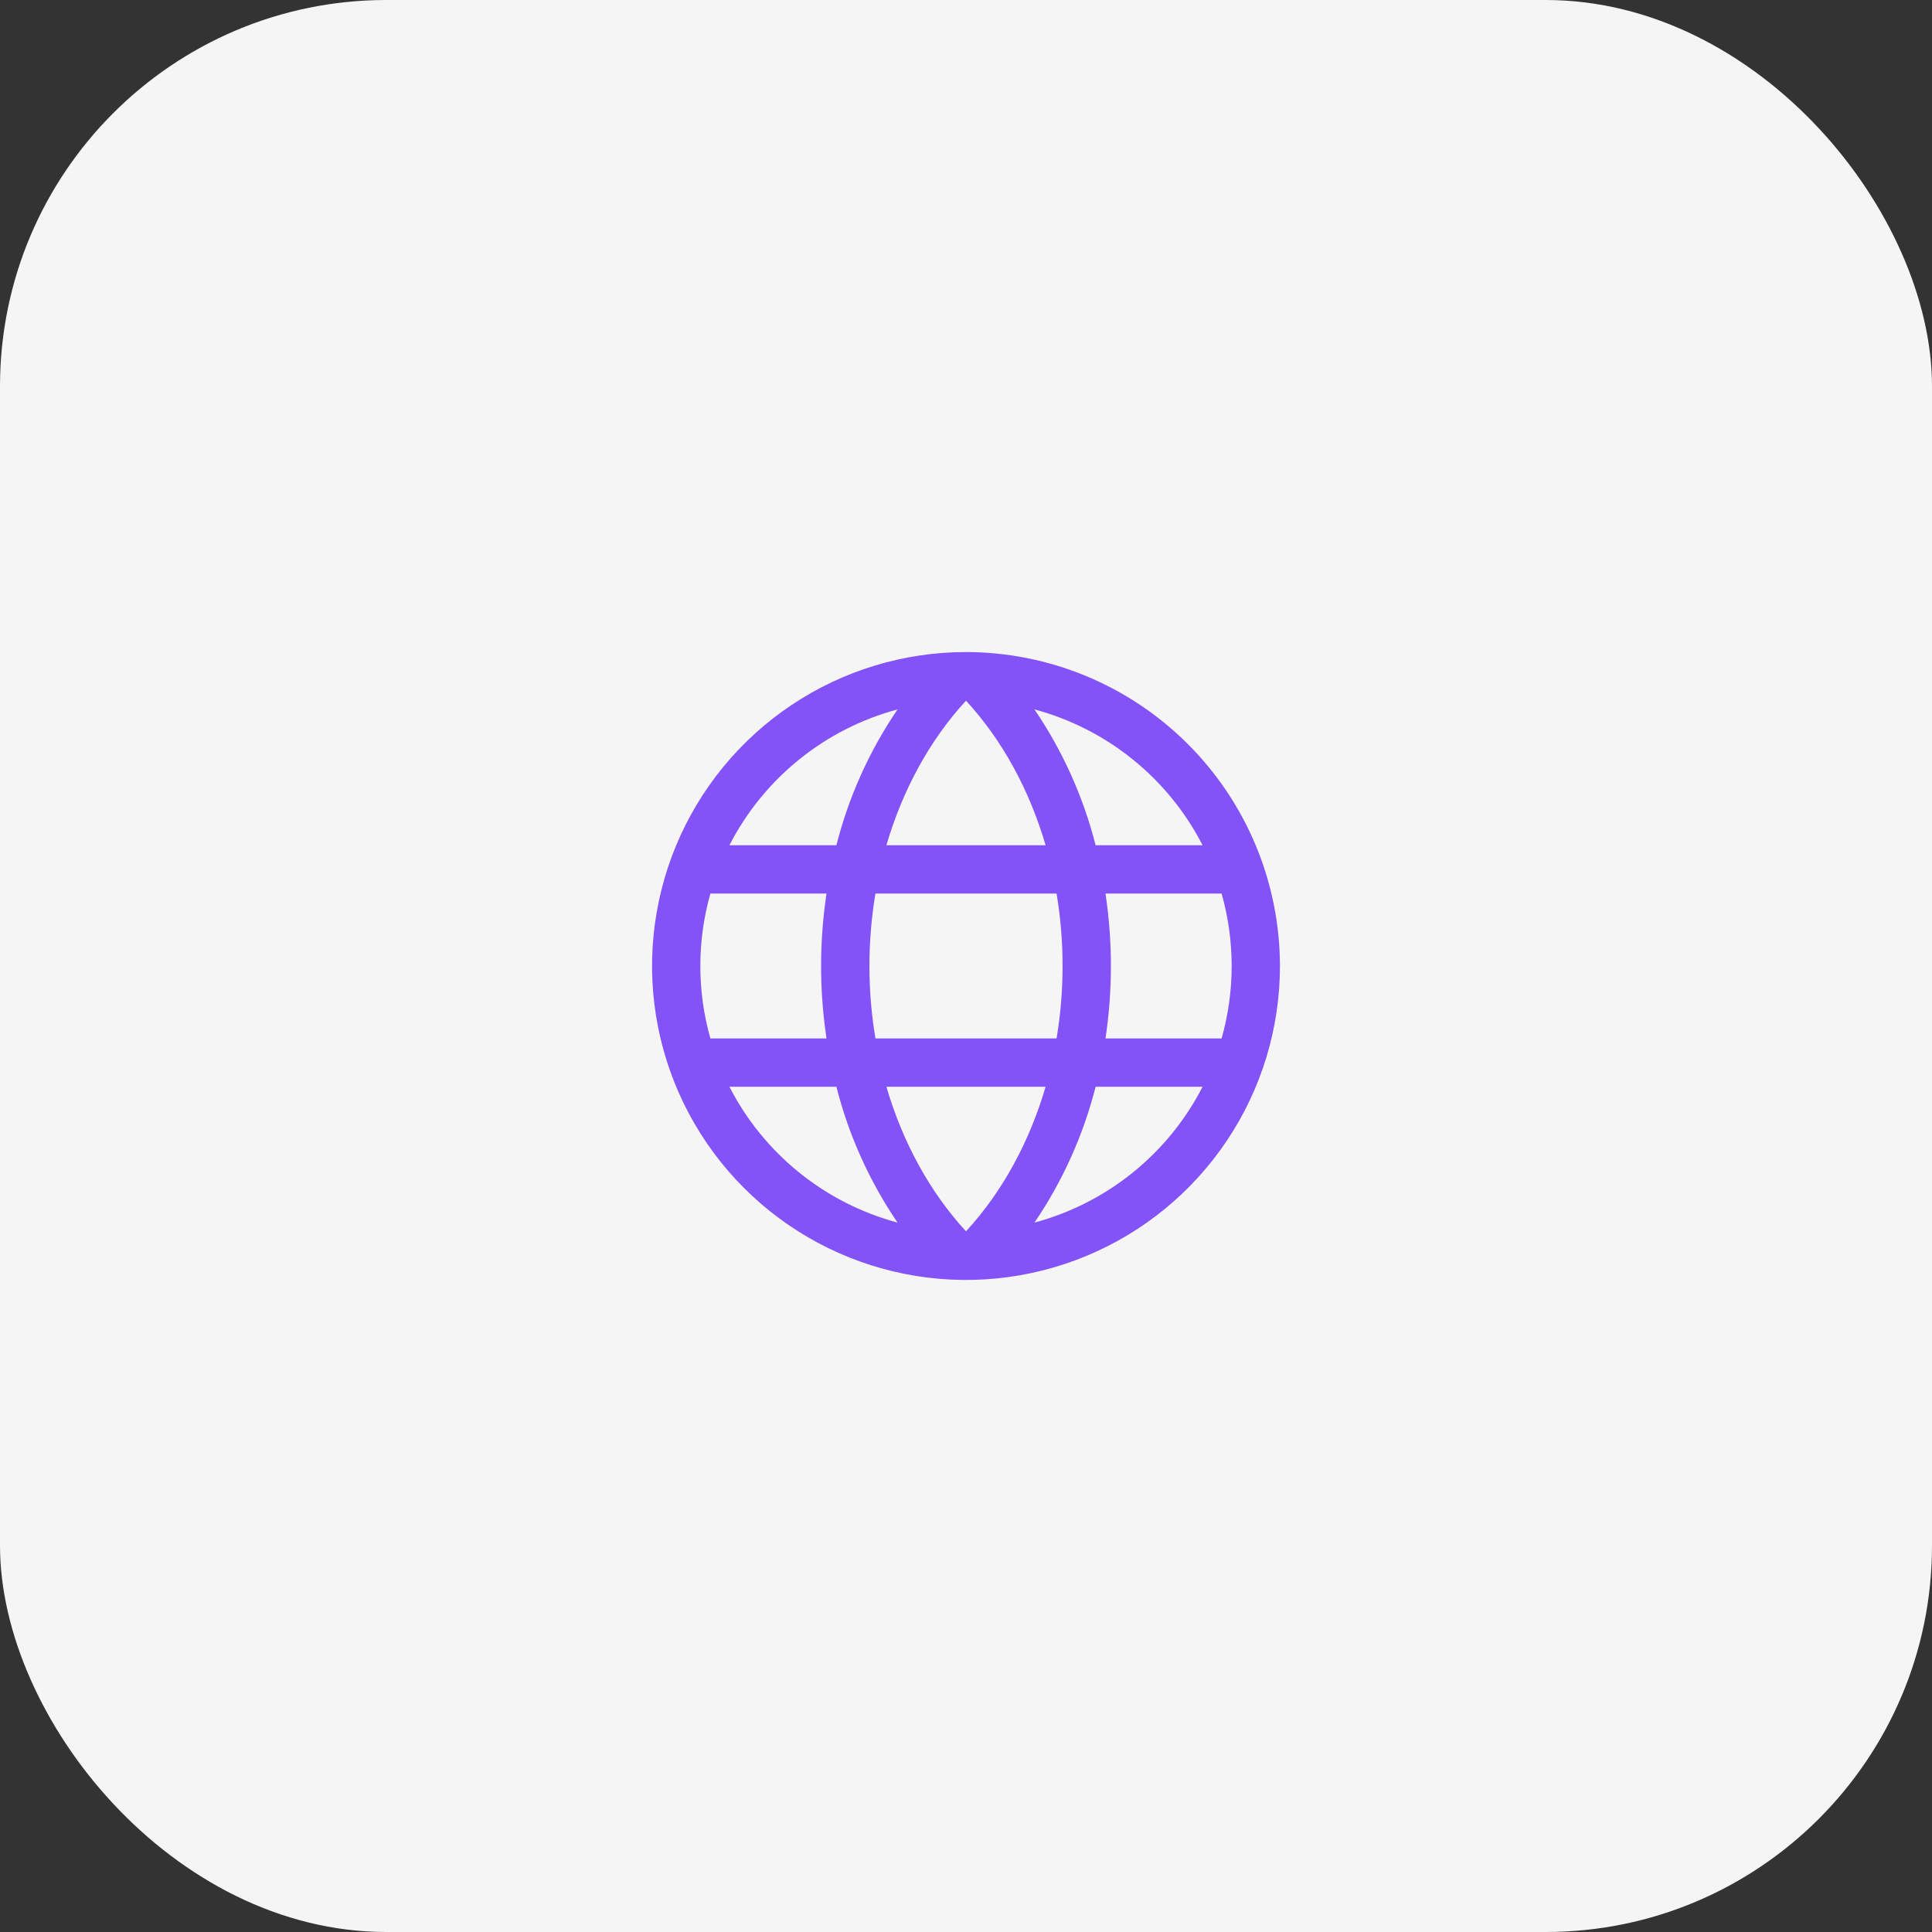 <?xml version="1.0" encoding="UTF-8"?> <svg xmlns="http://www.w3.org/2000/svg" width="80" height="80" viewBox="0 0 80 80" fill="none"><rect x="0" y="0" width="80" height="80" fill="#333333" stroke="none"/> <rect width="80" height="80" rx="16" fill="#F5F5F5"></rect> <path d="M40 27C37.429 27 34.915 27.762 32.778 29.191C30.64 30.619 28.974 32.65 27.99 35.025C27.006 37.401 26.748 40.014 27.25 42.536C27.751 45.058 28.989 47.374 30.808 49.192C32.626 51.011 34.942 52.249 37.464 52.75C39.986 53.252 42.599 52.994 44.975 52.01C47.35 51.026 49.381 49.36 50.809 47.222C52.238 45.085 53 42.571 53 40C52.996 36.553 51.626 33.249 49.188 30.812C46.751 28.374 43.447 27.004 40 27ZM36.704 45H43.296C42.625 47.292 41.5 49.359 40 50.986C38.5 49.359 37.375 47.292 36.704 45ZM36.25 43C35.918 41.014 35.918 38.986 36.25 37H43.75C44.082 38.986 44.082 41.014 43.75 43H36.25ZM29 40C28.999 38.986 29.139 37.976 29.416 37H34.224C33.925 38.989 33.925 41.011 34.224 43H29.416C29.139 42.024 28.999 41.014 29 40ZM43.296 35H36.704C37.375 32.708 38.5 30.641 40 29.014C41.5 30.641 42.625 32.708 43.296 35ZM45.776 37H50.584C51.139 38.962 51.139 41.038 50.584 43H45.776C46.075 41.011 46.075 38.989 45.776 37ZM49.796 35H45.367C44.857 32.992 44 31.088 42.835 29.375C44.324 29.775 45.712 30.482 46.911 31.451C48.11 32.42 49.093 33.629 49.796 35ZM37.165 29.375C36 31.088 35.143 32.992 34.633 35H30.204C30.907 33.629 31.89 32.42 33.089 31.451C34.288 30.482 35.676 29.775 37.165 29.375ZM30.204 45H34.633C35.143 47.008 36 48.912 37.165 50.625C35.676 50.225 34.288 49.518 33.089 48.549C31.89 47.58 30.907 46.371 30.204 45ZM42.835 50.625C44 48.912 44.857 47.008 45.367 45H49.796C49.093 46.371 48.11 47.58 46.911 48.549C45.712 49.518 44.324 50.225 42.835 50.625Z" fill="#8453F7"></path> </svg> 